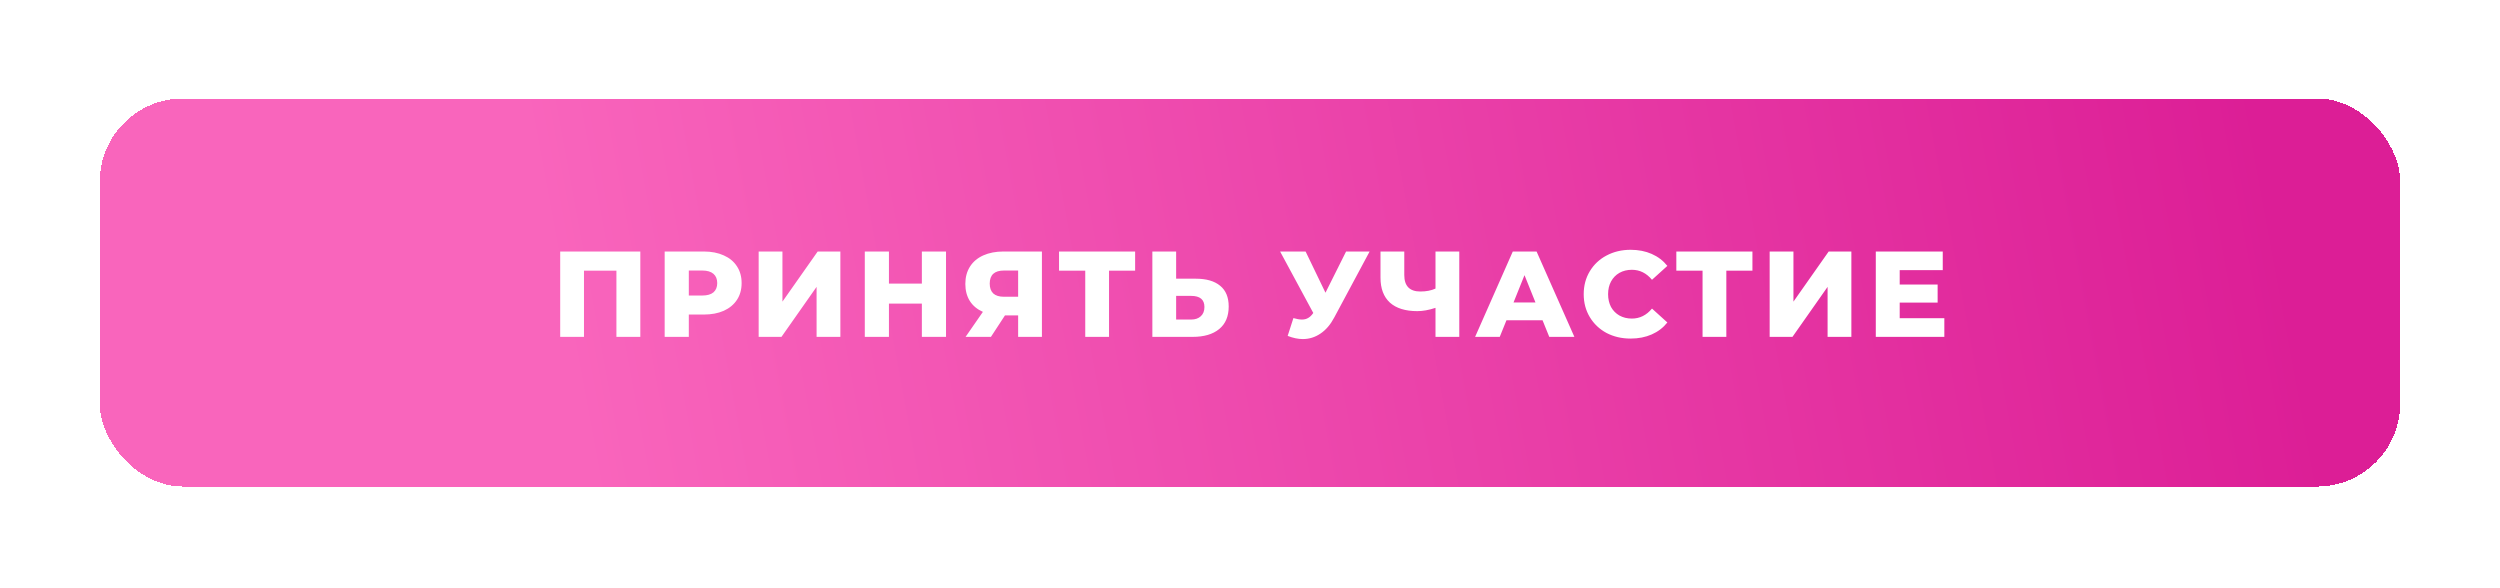 <?xml version="1.0" encoding="UTF-8"?> <svg xmlns="http://www.w3.org/2000/svg" width="451" height="106" viewBox="0 0 451 106" fill="none"> <g filter="url(#filter0_d_69_529)"> <rect x="18" y="9" width="415" height="70" rx="15" fill="url(#paint0_linear_69_529)" shape-rendering="crispEdges"></rect> <path d="M115.514 36.6V52H111.202V40.054H105.35V52H101.06V36.6H115.514ZM126.946 36.6C128.34 36.6 129.55 36.835 130.576 37.304C131.603 37.759 132.395 38.419 132.952 39.284C133.51 40.135 133.788 41.139 133.788 42.298C133.788 43.457 133.51 44.461 132.952 45.312C132.395 46.163 131.603 46.823 130.576 47.292C129.55 47.747 128.34 47.974 126.946 47.974H124.262V52H119.906V36.6H126.946ZM126.682 44.542C127.577 44.542 128.252 44.351 128.706 43.97C129.161 43.574 129.388 43.017 129.388 42.298C129.388 41.579 129.161 41.022 128.706 40.626C128.252 40.23 127.577 40.032 126.682 40.032H124.262V44.542H126.682ZM136.862 36.6H141.152V45.642L147.51 36.6H151.602V52H147.312V42.98L140.976 52H136.862V36.6ZM170.661 36.6V52H166.305V45.994H160.365V52H156.009V36.6H160.365V42.386H166.305V36.6H170.661ZM187.962 36.6V52H183.672V48.128H181.296L178.766 52H174.19L177.314 47.49C176.287 47.035 175.502 46.383 174.96 45.532C174.417 44.667 174.146 43.64 174.146 42.452C174.146 41.249 174.424 40.208 174.982 39.328C175.539 38.448 176.338 37.773 177.38 37.304C178.421 36.835 179.638 36.6 181.032 36.6H187.962ZM181.12 40.032C179.404 40.032 178.546 40.817 178.546 42.386C178.546 43.163 178.758 43.757 179.184 44.168C179.624 44.564 180.254 44.762 181.076 44.762H183.672V40.032H181.12ZM204.777 40.054H200.069V52H195.779V40.054H191.049V36.6H204.777V40.054ZM215.739 41.506C217.631 41.506 219.09 41.931 220.117 42.782C221.144 43.618 221.657 44.865 221.657 46.522C221.657 48.297 221.085 49.653 219.941 50.592C218.797 51.531 217.206 52 215.167 52H207.885V36.6H212.175V41.506H215.739ZM214.881 48.876C215.614 48.876 216.194 48.678 216.619 48.282C217.059 47.886 217.279 47.329 217.279 46.61C217.279 45.275 216.48 44.608 214.881 44.608H212.175V48.876H214.881ZM247.08 36.6L240.7 48.502C240.026 49.778 239.197 50.746 238.214 51.406C237.246 52.066 236.183 52.396 235.024 52.396C234.174 52.396 233.264 52.205 232.296 51.824L233.33 48.612C233.932 48.788 234.445 48.876 234.87 48.876C235.296 48.876 235.67 48.781 235.992 48.59C236.33 48.399 236.638 48.099 236.916 47.688L230.932 36.6H235.53L239.116 44.036L242.834 36.6H247.08ZM263.254 36.6V52H258.964V46.764C257.776 47.16 256.683 47.358 255.686 47.358C253.53 47.358 251.88 46.845 250.736 45.818C249.606 44.777 249.042 43.281 249.042 41.33V36.6H253.332V40.846C253.332 42.826 254.3 43.816 256.236 43.816C257.292 43.816 258.201 43.64 258.964 43.288V36.6H263.254ZM278.276 49.008H271.764L270.554 52H266.11L272.908 36.6H277.198L284.018 52H279.486L278.276 49.008ZM277 45.796L275.02 40.868L273.04 45.796H277ZM294.17 52.308C292.557 52.308 291.105 51.971 289.814 51.296C288.538 50.607 287.534 49.653 286.8 48.436C286.067 47.219 285.7 45.84 285.7 44.3C285.7 42.76 286.067 41.381 286.8 40.164C287.534 38.947 288.538 38.001 289.814 37.326C291.105 36.637 292.557 36.292 294.17 36.292C295.578 36.292 296.847 36.541 297.976 37.04C299.106 37.539 300.044 38.257 300.792 39.196L298.02 41.704C297.023 40.501 295.813 39.9 294.39 39.9C293.554 39.9 292.806 40.083 292.146 40.45C291.501 40.817 290.995 41.337 290.628 42.012C290.276 42.672 290.1 43.435 290.1 44.3C290.1 45.165 290.276 45.935 290.628 46.61C290.995 47.27 291.501 47.783 292.146 48.15C292.806 48.517 293.554 48.7 294.39 48.7C295.813 48.7 297.023 48.099 298.02 46.896L300.792 49.404C300.044 50.343 299.106 51.061 297.976 51.56C296.847 52.059 295.578 52.308 294.17 52.308ZM316.139 40.054H311.431V52H307.141V40.054H302.411V36.6H316.139V40.054ZM319.247 36.6H323.537V45.642L329.895 36.6H333.987V52H329.697V42.98L323.361 52H319.247V36.6ZM350.758 48.634V52H338.394V36.6H350.472V39.966H342.706V42.562H349.548V45.818H342.706V48.634H350.758Z" fill="white"></path> </g> <defs> <filter id="filter0_d_69_529" x="0.459" y="0.229" width="450.083" height="105.083" filterUnits="userSpaceOnUse" color-interpolation-filters="sRGB"> <feFlood flood-opacity="0" result="BackgroundImageFix"></feFlood> <feColorMatrix in="SourceAlpha" type="matrix" values="0 0 0 0 0 0 0 0 0 0 0 0 0 0 0 0 0 0 127 0" result="hardAlpha"></feColorMatrix> <feOffset dy="8.771"></feOffset> <feGaussianBlur stdDeviation="8.771"></feGaussianBlur> <feComposite in2="hardAlpha" operator="out"></feComposite> <feColorMatrix type="matrix" values="0 0 0 0 0.729 0 0 0 0 0.753 0 0 0 0 0.82 0 0 0 0.25 0"></feColorMatrix> <feBlend mode="normal" in2="BackgroundImageFix" result="effect1_dropShadow_69_529"></feBlend> <feBlend mode="normal" in="SourceGraphic" in2="effect1_dropShadow_69_529" result="shape"></feBlend> </filter> <linearGradient id="paint0_linear_69_529" x1="409.5" y1="23" x2="106.5" y2="79" gradientUnits="userSpaceOnUse"> <stop stop-color="#DC1E96"></stop> <stop offset="1" stop-color="#F965BC"></stop> </linearGradient> </defs> </svg> 